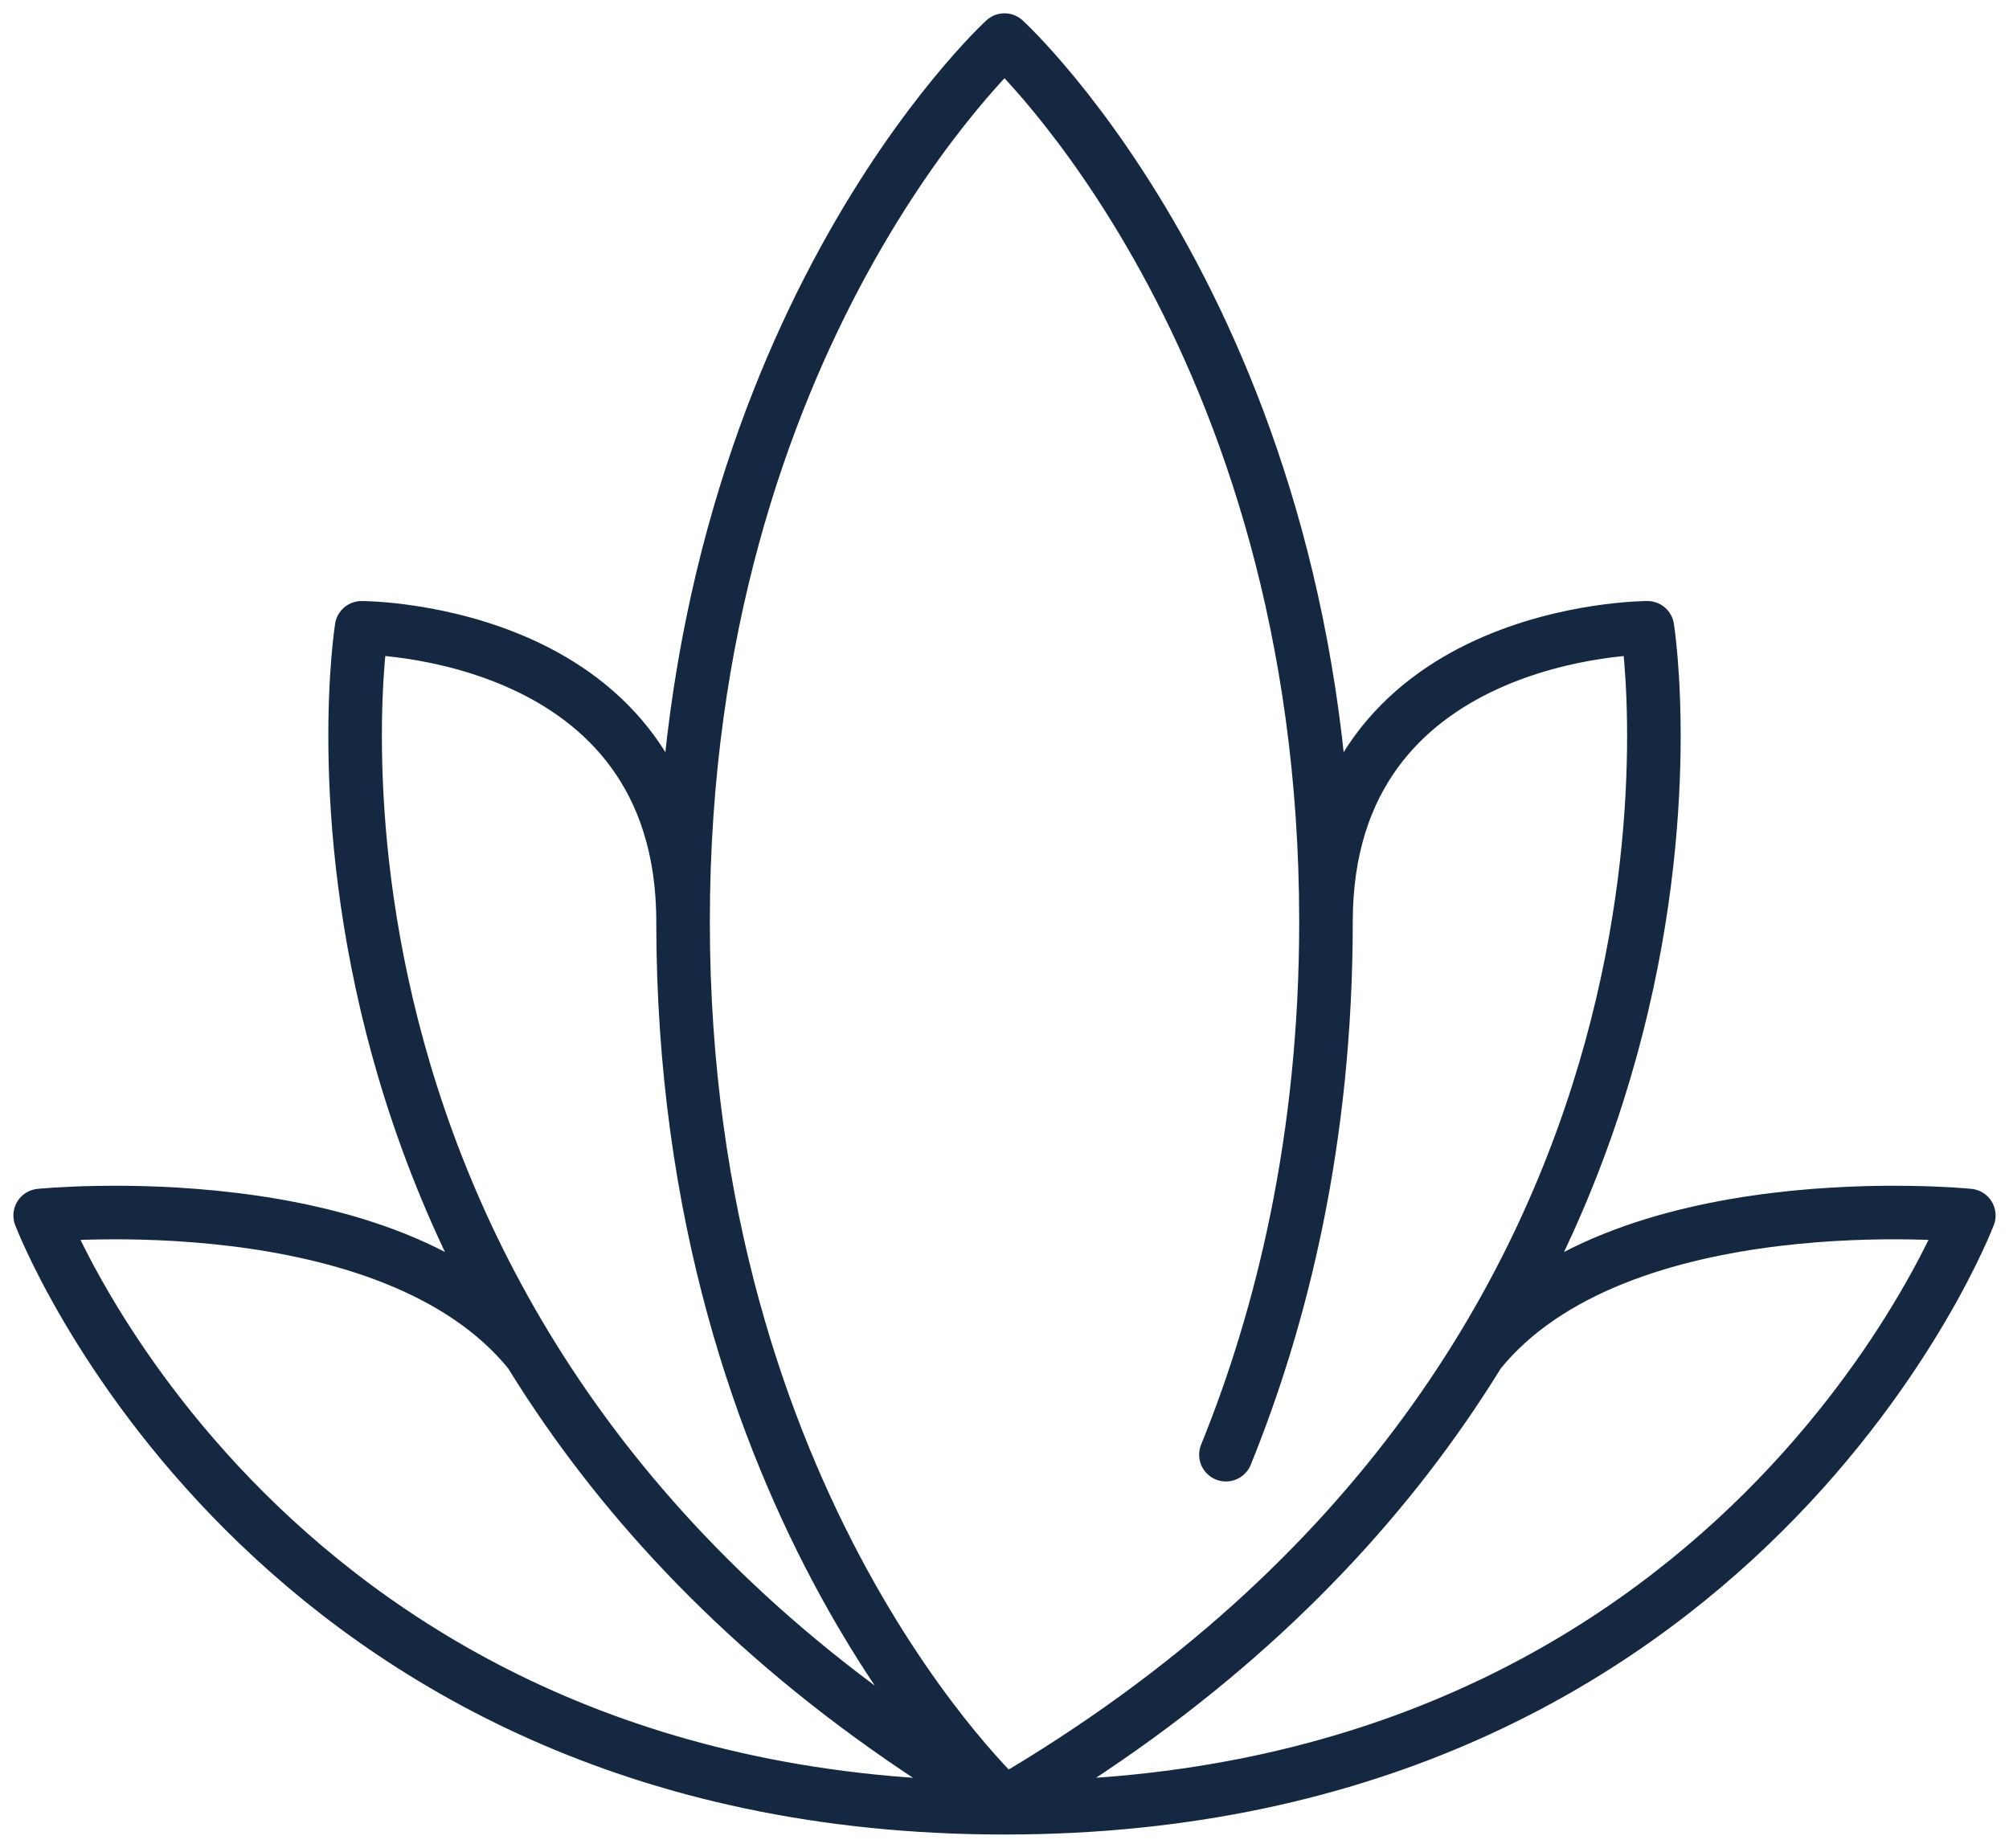 <svg width="50" height="46" viewBox="0 0 50 46" fill="none" xmlns="http://www.w3.org/2000/svg">
<path d="M30.511 36.21C31.897 32.796 33.001 28.372 33.001 22.941M33.001 22.941C33.001 8.313 25 0.998 25 0.998C25 0.998 17 8.313 17 22.941M33.001 22.941C33.001 15.627 41.001 15.627 41.001 15.627C41.001 15.627 43.91 33.842 25 44.884M17 22.941C17 37.57 25 44.884 25 44.884M17 22.941C17 15.627 8.999 15.627 8.999 15.627C8.999 15.627 6.09 33.842 25 44.884M13.194 33.677C9.738 29.377 1 30.256 1 30.256C1 30.256 6.601 44.998 25 44.998C43.399 44.998 49 30.256 49 30.256C49 30.256 40.262 29.377 36.806 33.677" stroke="rgb(20, 40, 65)" stroke-width="1.333" stroke-miterlimit="10" stroke-linecap="round" stroke-linejoin="round"/>
</svg>
